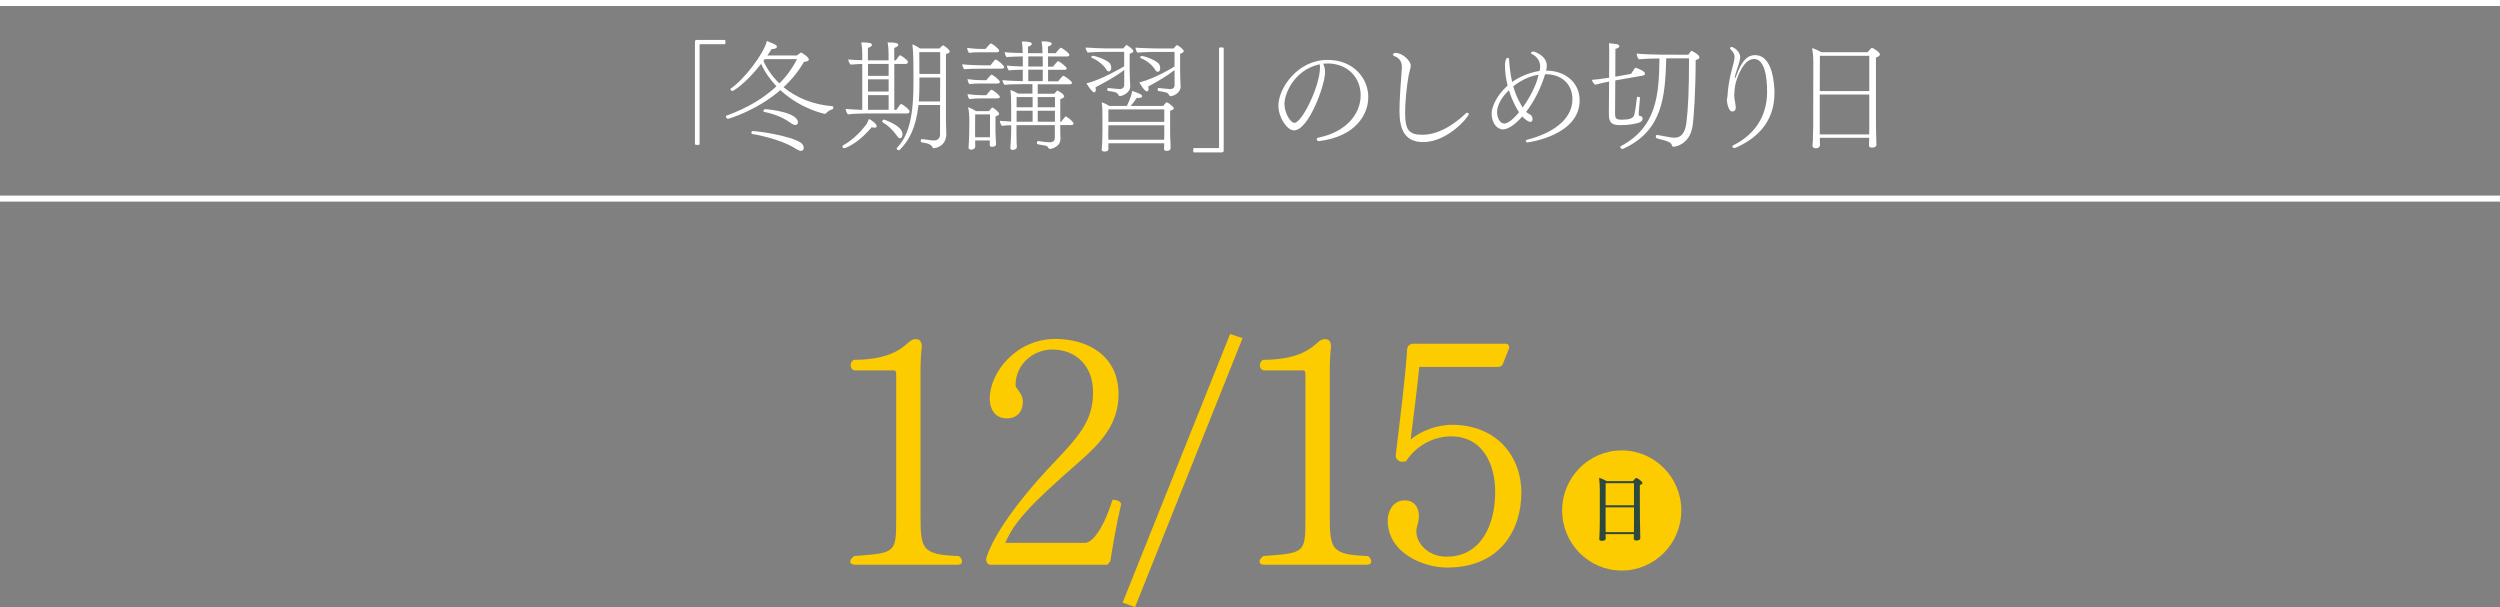 <?xml version="1.0" encoding="UTF-8"?>
<svg id="_レイヤー_2" data-name="レイヤー 2" xmlns="http://www.w3.org/2000/svg" viewBox="0 0 420 102">
  <rect x="0" y="0" width="420" height="102" fill="#808080" stroke="none"/>
  <defs>
    <style>
      .cls-1 {
        fill: #fccb00;
      }

      .cls-1, .cls-2, .cls-3 {
        stroke-width: 0px;
      }

      .cls-2 {
        fill: #2d483c;
      }

      .cls-3 {
        fill: #fff;
      }
    </style>
  </defs>
  <g id="_更新パーツ" data-name="更新パーツ">
    <g>
      <g>
        <g>
          <path class="cls-1" d="M161.61,94.33c0,.32-.21.54-.64.54h-17.42c-.43,0-.7-.22-.7-.54,0-.27.21-.59.64-.92,6.86-.49,7.07-.49,7.07-6v-24.37c0-.7-.11-.81-.48-.81h-6.54c-.43-.11-.64-.49-.64-.86,0-.32.16-.7.54-.92,5.47,0,7.77-1.62,9.06-2.81.27-.22.7-.65,1.18-.65h.27c.64,0,.91.49.91,1.24-.11.92-.21,2.32-.21,4.16v23.94c0,5.89.11,6.86,6.43,7.08.38.27.54.65.54.92Z"/>
          <path class="cls-1" d="M186.52,94.33l-.48.54h-19.56c-.54,0-.8-.27-.8-1.08,1.18-3.84,5.31-9.57,10.34-14.97,5.47-5.73,7.61-8.11,7.61-12.97,0-4.21-2.68-7.13-6.91-7.13-3,0-6.11,2.38-6.11,6,0,.59,1.23,1.3,1.23,2.76,0,1.68-.96,2.81-2.73,2.81-2.14,0-2.84-1.89-2.84-3.3,0-4.32,4.34-10.05,11.04-10.05,5.36,0,10.61,2.76,10.61,9.3,0,5.08-3.11,8.27-6.54,11.29-8.57,7.46-10.99,10.21-12.49,13.67h13.4c1.07,0,2.95-1.95,4.61-7.24.91,0,1.45.38,1.45.76-.86,3.68-1.39,6.86-1.82,9.62Z"/>
          <path class="cls-1" d="M190.69,102l-2.09-.76,18.06-45.13,2.09.7-18.06,45.18Z"/>
          <path class="cls-1" d="M230.36,94.33c0,.32-.21.54-.64.54h-17.42c-.43,0-.7-.22-.7-.54,0-.27.21-.59.64-.92,6.86-.49,7.07-.49,7.07-6v-24.37c0-.7-.11-.81-.48-.81h-6.54c-.43-.11-.64-.49-.64-.86,0-.32.16-.7.54-.92,5.47,0,7.77-1.62,9.06-2.81.27-.22.7-.65,1.18-.65h.27c.64,0,.91.49.91,1.24-.11.92-.21,2.32-.21,4.16v23.94c0,5.89.11,6.86,6.43,7.08.38.27.54.65.54.92Z"/>
          <path class="cls-1" d="M243.1,95.35c-3.97,0-9.97-2.43-9.97-7.94,0-1.35.8-3.35,2.84-3.35,1.77,0,2.41,1.35,2.41,2.65,0,.7-.21,1.35-.38,2.05-.05.16-.05.32-.05.49,0,2.11,2.04,4.27,5.09,4.27,5.79,0,8.15-5.35,8.15-10.92,0-4.38-1.93-9.29-7.45-9.29-3.11,0-6,1.78-7.5,4.16-.16.05-.38.11-.59.11-.54,0-1.07-.27-1.18-.97.59-5.08,1.66-13.24,1.93-18,.05-.32.27-.86,1.07-.86h15.54c.38,0,.54.32.54.7l-1.07,2.7c-.11.32-.43.49-.8.49h-13.24c-.32,3.4-1.02,8.7-1.45,12.21,1.71-1.51,4.61-2.49,6.86-2.49,7.56,0,11.74,5.24,11.74,11.4s-3.48,12.59-12.49,12.59Z"/>
        </g>
        <g>
          <ellipse class="cls-1" cx="272.45" cy="85.76" rx="10.01" ry="10.09"/>
          <path class="cls-2" d="M275.94,81.14c0,.13-.11.25-.44.33,0,.19-.01.64-.01,1.23,0,1.77.02,4.68.02,4.68,0,.84.05,2.97.06,3.08h0c0,.25-.4.35-.66.35s-.44-.13-.44-.3c0-.16.01-.48.02-.77h-4.75c0,.13.01.25.01.35s.01.28.01.39c0,.05-.01.38-.66.38-.27,0-.42-.1-.42-.29v-.04s.01-.25.03-.52c.04-.78.06-1.85.06-2.64v-5.12c0-.59-.05-1.47-.12-1.97.36.09.92.34,1.27.55h4.41c.36-.42.5-.54.56-.54.16,0,1.03.57,1.03.84ZM274.51,81.18h-4.76c0,1.06,0,2.39-.01,3.71h4.77v-3.71ZM274.51,85.23h-4.77v2.41c0,.19,0,1.03.01,1.76h4.75c0-.41.01-1.26.01-1.72v-2.45Z"/>
        </g>
      </g>
      <g>
        <g>
          <path class="cls-3" d="M117.65,7.44c-.1,0-.12.02-.12.12v16.71c-.08.06-.24.08-.38.08-.16,0-.3-.02-.4-.08V7.07c0-.28.08-.36.34-.36h4.71c.06.08.08.22.08.36s-.02.28-.08.36h-4.15Z"/>
          <path class="cls-3" d="M140,18.08c0,.12-.04.24-.1.26-.26.08-.78.28-1.12.68-.04.08-.14.1-.22.1-.1,0-4.03-.8-7.46-3.98-3.91,3.4-8.68,4.83-8.82,4.83s-.34-.24-.34-.4c0-.06.04-.12.1-.14,3.49-1.25,6.3-2.96,8.4-4.93-1.02-1.09-1.92-2.33-2.57-3.78-2.75,3.52-4.73,4.57-4.83,4.57-.16,0-.32-.18-.32-.32,0-.04.02-.08.06-.1,2.25-1.53,5.56-5.87,6.06-7.98.36.16.58.24.78.32.86.32.9.48.9.64,0,.22-.3.4-.9.4-.16.28-.42.66-.7,1.07h4.97c.18-.16.4-.3.58-.44.04-.04.06-.06.1-.06.02,0,.04.02.06.02,1.24.72,1.26,1.11,1.26,1.15,0,.22-.28.36-.82.4-.86,1.49-2,2.94-3.43,4.26,2.21,1.83,5.09,2.96,8.28,3.2.04,0,.08.12.08.24ZM135.03,24.83c0,.28-.16.52-.48.52-.18,0-.44-.1-.76-.3-1.78-1.21-4.99-2.13-7.44-2.55-.08-.02-.12-.1-.12-.18,0-.14.08-.3.2-.3.96,0,6.4.8,8.1,1.95.32.22.5.58.5.86ZM128.49,9.93l-.24.3c.66,1.45,1.58,2.72,2.69,3.78,1.28-1.27,2.25-2.66,2.97-4.08h-5.42ZM133.62,20.99c-.2,0-.48-.1-.8-.34-1.26-.91-2.63-1.47-4.43-1.85-.1-.02-.14-.08-.14-.16,0-.12.14-.3.32-.3.5,0,5.48.52,5.48,2.21,0,.42-.36.44-.44.44Z"/>
          <path class="cls-3" d="M147.28,21.21c0,.18-.14.24-.34.24-.14,0-.32-.04-.48-.08-.18.2-.4.46-.68.74-2.01,2.19-3.87,2.8-3.93,2.8-.2,0-.32-.14-.32-.3,0-.08.04-.16.12-.2,1.82-1.01,3.23-2.61,3.87-3.48.04-.04.14-.18.46-.95.48.24,1.3.8,1.3,1.23ZM152.8,18.74c0,.16-.1.32-.36.32h-6.9c-.8,0-2.17.04-3.07.16-.18-.12-.4-.7-.4-.92.6.04,1.6.12,2.79.16v-7.72c-.62.02-1.32.06-1.95.12-.18-.12-.4-.64-.4-.88.58.06,1.32.12,2.35.14v-.93c0-.5-.02-1.29-.16-2.07,1.26,0,1.79.12,1.79.4,0,.32-.52.48-.68.52v2.09h3.47v-.94c0-.5-.02-1.29-.16-2.07,1.26,0,1.79.12,1.79.4,0,.32-.52.48-.68.52v2.09h.28s.58-.86.68-.86c.16,0,1.1.7,1.28.95.04.04.06.12.06.18,0,.16-.1.34-.36.34h-1.93v7.72h.34c.66-.95.72-.99.8-.99.16,0,1.08.64,1.36,1.07.04.06.06.12.06.2ZM149.29,10.74h-3.47v2.01h3.47v-2.01ZM149.29,13.33h-3.47v2.05h3.47v-2.05ZM149.29,15.98h-3.47v2.47h3.47v-2.47ZM151.62,22.52c0,.26-.08.52-.22.64-.04.06-.1.08-.18.08-.16,0-.38-.18-.58-.48-.66-.94-1.42-1.67-2.35-2.21-.04-.02-.06-.08-.06-.14,0-.14.1-.32.26-.32.04,0,3.13,1.01,3.13,2.43ZM159.54,8.66c0,.22-.28.34-.62.42v11.14c0,.68.06,1.69.06,2.27,0,2.11-1.85,2.41-2.09,2.41-.08,0-.2-.02-.22-.12-.18-.46-.66-.7-1.81-.86-.12-.02-.18-.12-.18-.24,0-.16.08-.32.2-.32h.02c1.56.22,1.79.24,1.97.24.58,0,1.06-.3,1.06-1.01v-4.95h-3.63c-.42,3.96-1.66,6.05-3.15,7.54-.04.04-.08.06-.14.06-.18,0-.38-.16-.38-.28,0-.04.02-.08.04-.1,1.6-1.69,2.79-4.28,2.79-10.72,0-3.58,0-5.31-.18-6.68.4.12.84.38,1.28.68h3.27c.18-.18.34-.36.56-.5.02-.02.04-.04.06-.04.02,0,.02.02.04.02.12.08,1.06.68,1.06,1.03ZM154.46,13.03v1.43c0,.95-.04,1.81-.1,2.59h3.57l.02-4.02h-3.49ZM154.44,8.76l.02,3.66h3.49v-3.66h-3.51Z"/>
          <path class="cls-3" d="M168.7,11.28c0,.16-.18.26-.38.26h-3.51c-.68,0-2.17.02-2.81.1-.18-.16-.32-.58-.34-.84.7.1,2.71.18,3.67.18h1.06c.66-.84.76-.97.88-.97.26,0,1.44.99,1.44,1.27ZM167.86,8.52c0,.16-.18.26-.38.26h-2.95c-.66,0-1.1.02-1.73.1-.18-.16-.3-.58-.34-.84.68.1,1.52.18,2.47.18h.64c.12-.14.76-.92.88-.92.24,0,1.42.92,1.42,1.23ZM167.98,13.77c0,.16-.18.26-.38.26h-2.99c-.66,0-1.1.02-1.74.1-.18-.16-.3-.58-.34-.84.68.1,1.52.18,2.47.18h.7c.46-.54.78-.93.86-.93.24,0,1.42.93,1.42,1.23ZM167.98,16.27c0,.16-.18.26-.38.26h-2.99c-.66,0-1.1.04-1.74.12-.18-.16-.3-.58-.34-.84.68.1,1.52.18,2.47.18h.7c.1-.12.48-.62.76-.88.04-.02.06-.04.1-.04.18,0,1.42.91,1.42,1.21ZM167.86,19.1c0,.14-.14.32-.62.46v2.55c0,.22.04,1.25.06,1.45,0,.22.04.6.04.66,0,.08-.02.44-.68.44-.34,0-.38-.14-.38-.36v-.7h-2.45v.48c0,.1.02.42.02.52-.04.54-.64.54-.7.54-.26,0-.44-.1-.44-.42v-.08s.06-.34.06-.7c.02-.7.06-1.27.06-1.83l.02-1.73c0-.78-.06-1.93-.22-2.37.38.12.94.4,1.38.66h2.15l.1-.14c.1-.12.36-.46.46-.46.16,0,1.14.78,1.14,1.03ZM166.32,19.22h-2.49l-.02,3.34.02.5h2.47c0-.22.02-.48.02-.66v-3.18ZM180.36,20.75c0,.16-.16.26-.36.26h-1.88v.74c0,.78.04,1.25.04,1.53v.06c0,1.33-1.54,1.69-1.78,1.69-.08,0-.16-.04-.22-.14-.16-.32-.32-.4-.7-.46-.24-.04-.82-.12-1.16-.2-.06-.02-.1-.1-.1-.2,0-.16.08-.36.18-.34.64.12,1.71.22,2.03.22.4-.02.72-.14.78-.56.02-.08.02-.16.02-.22v-2.11h-6.44v1.35c0,.2.02.92.02,1.49,0,.18.02.6.04.72v.1c0,.44-.54.5-.72.5-.3,0-.36-.14-.36-.38v-.1c.02-.26.06-.68.06-.8.02-.26.06-1.31.06-1.55l.02-1.31c-.58.02-1.22.04-1.58.1-.18-.18-.32-.6-.34-.84.38.04,1.16.08,1.91.12v-2.49c0-1.39-.02-1.95-.14-2.8.42.1.9.36,1.3.6h2.41v-1.59h-1.62c-.84,0-2.39.02-3.03.12-.22-.2-.36-.5-.38-.8.62.08,2.29.16,3.41.18v-1.93c-.64.02-1.78.04-2.33.12-.18-.16-.32-.56-.34-.82.54.08,1.78.14,2.67.16v-1.69c-.84.02-2.13.04-2.71.12-.18-.16-.32-.6-.34-.84.56.08,1.93.14,3.03.16,0-.48-.02-1.23-.14-1.95,1.04,0,1.68.08,1.68.42-.02.16-.2.32-.64.46v1.09h2.43c0-.5-.02-1.25-.16-1.99h.26c1.42,0,1.46.34,1.46.42-.02.16-.2.32-.64.44v1.13h1.3c.08-.12.48-.62.76-.88.04-.02.06-.04.1-.04.18,0,1.44.88,1.44,1.21,0,.16-.16.26-.38.26h-3.21v1.71h.84c.08-.12.48-.62.76-.88.04-.02.06-.04.1-.04.2,0,1.44.95,1.44,1.21,0,.16-.18.24-.38.24h-2.75v1.93h1.7c.08-.12.48-.62.76-.89.04-.02.06-.04.1-.04.2,0,1.46.91,1.46,1.19,0,.16-.18.24-.4.24h-5.36v1.59h2.77q.48-.54.5-.54h.02l.04.02c.62.26,1.12.72,1.12.94,0,.18-.2.36-.66.48v3.82h.14c.12-.16.48-.64.7-.86.02-.04.04-.06.08-.06.02,0,.04.02.08.04.38.18,1.24.89,1.24,1.19ZM173.48,16.31h-2.69v1.71h2.69v-1.71ZM173.48,18.6h-2.69v1.85h2.69v-1.85ZM175.18,9.47h-2.43v1.71h2.43v-1.71ZM175.18,11.7h-2.43v1.93h2.43v-1.93ZM177.23,16.31h-2.89v1.71h2.89v-1.71ZM177.23,18.6h-2.89v1.85h2.89v-1.85Z"/>
          <path class="cls-3" d="M190.42,8.56c0,.16-.18.34-.64.46v2.82c0,.74.08,2.35.1,2.61v.04c0,1.17-1.38,1.65-1.74,1.65-.1,0-.18-.04-.22-.14-.18-.48-.6-.58-1.78-.72-.08-.02-.12-.12-.12-.22,0-.14.06-.3.16-.28.72.08,1.62.18,1.93.18.42,0,.74-.22.76-.7v-2.51c-1.42,1.11-3.13,2.01-4.83,2.92.04.16.06.3.06.4,0,.44-.26.44-.28.44-.32,0-.92-.88-1.3-1.51,2.39-.54,6.16-2.73,6.34-2.86v-2.43h-3.47c-.28,0-1.97.04-2.65.12-.16-.18-.36-.6-.36-.84.92.08,3.21.14,3.37.14h2.97c.18-.24.48-.56.54-.56.02,0,.06,0,.08.02.26.14,1.06.72,1.06.99ZM186.69,11.38c0,.34-.18.62-.42.62-.12,0-.26-.08-.4-.3-.46-.8-1.5-1.59-2.45-1.99-.06-.02-.08-.06-.08-.12,0-.1.1-.22.26-.22.34,0,2.69.74,2.97,1.45.08.2.12.38.12.56ZM197.2,18.18c0,.16-.16.3-.62.42v3.4c0,.46.02,1.37.06,2.05,0,.1.02.7.02.82v.06s0,.42-.68.42c-.22,0-.4-.08-.42-.3,0-.06,0-.24.02-.4v-.58h-9.37v1.03c0,.08-.08.36-.66.36-.24,0-.46-.08-.46-.3v-.04c.08-.7.12-1.81.12-3.02v-2.31c0-1.29,0-1.67-.12-2.59.4.1.94.38,1.28.6h2.95c.7-1.47.82-2.07.88-2.53,1.58.56,1.67.66,1.67.92,0,.04-.02.1-.04.12-.08.06-.2.14-.5.14-.1,0-.2,0-.34-.02-.38.58-.72,1.01-1.04,1.37h5.48c.06-.06.12-.14.18-.24.12-.16.3-.36.42-.36.02,0,.04,0,.06.02l.06.02c.26.12.6.42.82.62l.04.04c.08.06.18.18.18.28ZM186.21,21.05l-.02,1.61c0,.1,0,.44.02.82h9.37c.02-.5.02-.97.02-1.05v-1.39h-9.39ZM195.6,18.38h-9.39v2.09h9.39v-2.09ZM198.88,8.56c0,.18-.18.34-.62.46v2.88c0,.74.06,2.35.08,2.61v.04c0,1.07-1.2,1.61-1.7,1.61-.1-.02-.16-.04-.2-.14-.2-.3-.26-.44-.66-.52-.18-.06-.8-.16-1.18-.22-.08-.02-.12-.12-.12-.22,0-.14.06-.3.16-.28.72.08,1.67.18,1.99.18.42,0,.68-.2.7-.64v-2.55c-1.3,1.03-2.95,1.97-4.43,2.76.04.16.06.3.06.42,0,.4-.28.4-.3.4-.36,0-1.06-1.17-1.26-1.49,2.81-.74,5.78-2.59,5.92-2.69v-2.45h-3.37c-.28,0-2.19.04-2.87.12-.16-.18-.3-.58-.32-.84.84.08,3.39.14,3.55.14h2.87s.44-.56.54-.56c.02,0,.06,0,.08.02.34.18,1.06.68,1.06.99ZM194.91,11.44c0,.1-.02.62-.4.62-.14,0-.28-.1-.42-.3-.46-.8-1.48-1.65-2.45-1.99-.06-.02-.08-.08-.08-.14,0-.1.08-.22.24-.22.56,0,2.69.8,2.99,1.47.08.2.12.4.12.56Z"/>
          <path class="cls-3" d="M205.24,25.6h-4.71c-.04-.08-.08-.22-.08-.36s.04-.28.08-.36h4.15c.1,0,.12-.02.12-.12V8.04c.1-.06.24-.08.4-.08.14,0,.3.02.38.08v17.2c0,.28-.08.36-.34.36Z"/>
          <path class="cls-3" d="M221.59,23.71h-.04c-.18,0-.34-.16-.34-.32,0-.12.1-.24.32-.28,4.33-.87,7.06-3.72,7.06-7.12,0-2.72-1.89-5.21-5.4-5.33-.3,0-.6.02-.9.04.22.44.32.95.32,1.47,0,2.07-2.73,9.73-5.23,9.73-1.16,0-2.61-2.17-2.61-4.16,0-2.9,3.21-7.68,8.26-7.68,4.29,0,6.84,3.04,6.84,6.25,0,3-2.19,6.64-8.28,7.4ZM221.69,10.8l-.08.02c-4.19.97-5.82,4.91-5.82,6.64,0,1.51,1,3.18,1.68,3.18,1.24,0,4.29-6.15,4.29-9.31,0-.14,0-.26-.02-.34-.02-.06-.04-.12-.04-.18Z"/>
          <path class="cls-3" d="M239.1,23.87c-3.07,0-3.99-2.09-3.99-5.21,0-2.05.24-4.91.4-7.2v-.22c0-.68-.24-1.47-1.3-1.83-.12-.04-.18-.12-.18-.22,0-.26.32-.3.48-.3,1.22.06,2.49,1.37,2.49,2.11,0,.48-.24,1.07-.36,1.75-.34,1.83-.58,4.48-.58,6.21,0,2.98.72,3.68,2.93,3.68,3.43,0,6.5-2.86,7.2-3.54.12-.12.22-.16.32-.16.14,0,.24.1.24.24,0,.44-3.53,4.69-7.66,4.69Z"/>
          <path class="cls-3" d="M256.71,23.93c-.24,0-.38-.12-.38-.24,0-.08.08-.18.3-.24,4.01-1.01,7.54-3.28,7.54-6.78,0-2.59-1.88-4.2-4.45-4.2h-.14l-.08.24c-.72,2.31-1.87,4.47-3.11,6.09.2.18.42.32.64.42.28.12.44.5.44.78,0,.24-.1.48-.36.48-.48,0-1.22-.74-1.36-.91-1.4,1.57-2.53,2.17-3.25,2.17-1,0-1.91-1.09-1.91-2.67,0-1.05.82-3.06,2.69-4.69-.28-1.11-.44-2.23-.44-3.3,0-1.37.4-1.37.48-1.37.1,0,.2.1.2.26.08,1.29.24,2.57.52,3.8,1.18-.82,2.69-1.53,4.59-1.85h.02c.06-.22.1-.44.1-.66v-.08c0-.97-.62-1.75-1.34-2.07-.14-.06-.2-.14-.2-.22,0-.12.18-.24.36-.24.22,0,2.29.7,2.29,2.37,0,.28-.04.56-.12.84,3.13,0,5.64,1.93,5.64,5.01,0,5.87-8.52,7.04-8.68,7.04ZM253.5,15.16c-1.5,1.41-1.99,2.78-1.99,3.68s.44,1.91,1.2,1.91c.98,0,2.37-1.75,2.49-1.89-.38-.56-1.1-1.77-1.7-3.7ZM258.28,12.59c-1.42.24-2.85.97-4.05,1.91.3,1.11.74,2.15,1.32,3.12.08.18.18.32.26.44,1.2-1.65,2.25-3.7,2.59-5.19.02-.1.04-.2.08-.3-.08,0-.14.02-.2.02Z"/>
          <path class="cls-3" d="M276.36,12.39c0,.14-.14.26-.42.32l-4.57.8-.04,5.51c0,.8.1,1.09,1.1,1.09,1.22,0,2-.18,2.15-.89.24-1.09.32-2.13.42-2.84,0-.08.1-.12.18-.12.16,0,.34.08.34.18v.02c-.22,2.43-.22,2.55-.22,2.7,0,.16.02.24.08.28.02.02.28.08.36.1.18.08.22.32.22.44-.02.26-.24.52-.64.64-.64.2-1.66.4-3.07.4-1.08,0-1.96-.12-1.96-1.77l.04-5.55c-.72.14-1.62.34-2.35.54-.24-.2-.48-.54-.54-.82.46-.02,1.75-.18,2.89-.36,0-2.29.02-4.38.02-4.53,0-.3-.04-1.05-.04-1.27.38.06.84.1,1.2.14.32.04.54.18.54.36s-.2.34-.66.46c0,.26,0,2.37-.02,4.65l.18-.02,2.47-.44c.22-.3.4-.64.62-.93.04-.06.1-.1.14-.1.02,0,1.58.5,1.58.99ZM285.51,9.61c0,.2-.2.4-.64.46,0,5.11-.3,9.79-.54,11.22-.52,3.1-3.03,3.36-3.15,3.36-.2,0-.26-.1-.3-.22-.12-.46-.42-.6-1.5-.92-1.18-.28-1.2-.3-1.2-.58,0-.14.08-.26.22-.26h.04c2.21.44,2.55.46,2.89.46,1.4,0,1.83-1.29,1.99-2.55.28-2.35.44-5.23.44-10.78h-3.83c-.18,6.36-.56,12.21-7.3,15.22-.02,0-.04.02-.06.02-.1,0-.22-.08-.28-.16-.06-.04-.1-.12-.1-.18s.02-.1.1-.14c6.08-3.22,6.42-8.71,6.5-14.74-1.1,0-2.73.06-3.47.14-.14-.08-.36-.7-.36-.94v-.02c.82.1,3.01.18,4.13.18l4.55.02s.42-.66.56-.66c.02,0,.06.02.08.04l.04.02c1.16.6,1.18.95,1.18,1.03Z"/>
          <path class="cls-3" d="M298.11,15.64c0,5.25-3.45,7.84-6.58,9.21-.06.02-.1.02-.14.02-.2,0-.36-.14-.36-.26,0-.08.06-.16.16-.2,3.39-1.67,5.68-4.67,5.68-8.97,0-5.19-1.58-5.53-2.19-5.53-1.97,0-2.99,3.72-3.05,3.92-.22.84-.26,1.69-.28,2.23,0,.38.06.62.12.95.02.08.1.6.1.66.02.1.04.24.04.38,0,.52-.3.68-.6.68-.6,0-.86-1.35-.9-1.93,0-.2.12-.5.12-.8.04-.52.08-1.11.18-1.73.24-1.67.7-3.06.84-3.72.1-.44.16-.74.16-1.01,0-.36-.12-.7-.66-1.25-.08-.08-.1-.14-.1-.2,0-.12.14-.2.28-.2.28,0,1.42.74,1.42,1.67,0,.4-.14.88-.28,1.33,0,.02-.62,1.75-.62,2.11,0,.08.02.14.06.14.02,0,.06-.06.1-.18,1.02-2.96,2.09-3.7,3.23-3.7,3.01,0,3.27,4.95,3.27,6.38Z"/>
          <path class="cls-3" d="M315.82,9.15c0,.16-.14.36-.66.52v11.56c0,.24.04,2.25.06,2.45,0,.22.02.6.02.66,0,.16-.14.46-.78.46-.34,0-.46-.12-.46-.36,0-.1,0-.74.02-.95v-.34h-8.28v.66c0,.1.02.44.02.54-.04.48-.4.56-.68.56s-.58-.1-.58-.46v-.06s.04-.34.06-.7c.02-.74.06-1.83.06-2.39l.02-10.84c0-.78-.08-1.71-.2-2.39.4.12,1.08.42,1.56.7h7.76c.42-.52.66-.74.74-.74s1.32.68,1.32,1.11ZM314.04,9.37h-8.3l-.02,5.93h8.32v-5.93ZM314.04,15.88h-8.32v6.7h8.3c0-.42.02-.91.02-1.07v-5.63Z"/>
        </g>
        <rect class="cls-3" width="420" height="1.01"/>
      </g>
      <rect class="cls-3" y="32.86" width="420" height="1.01"/>
    </g>
  </g>
</svg>